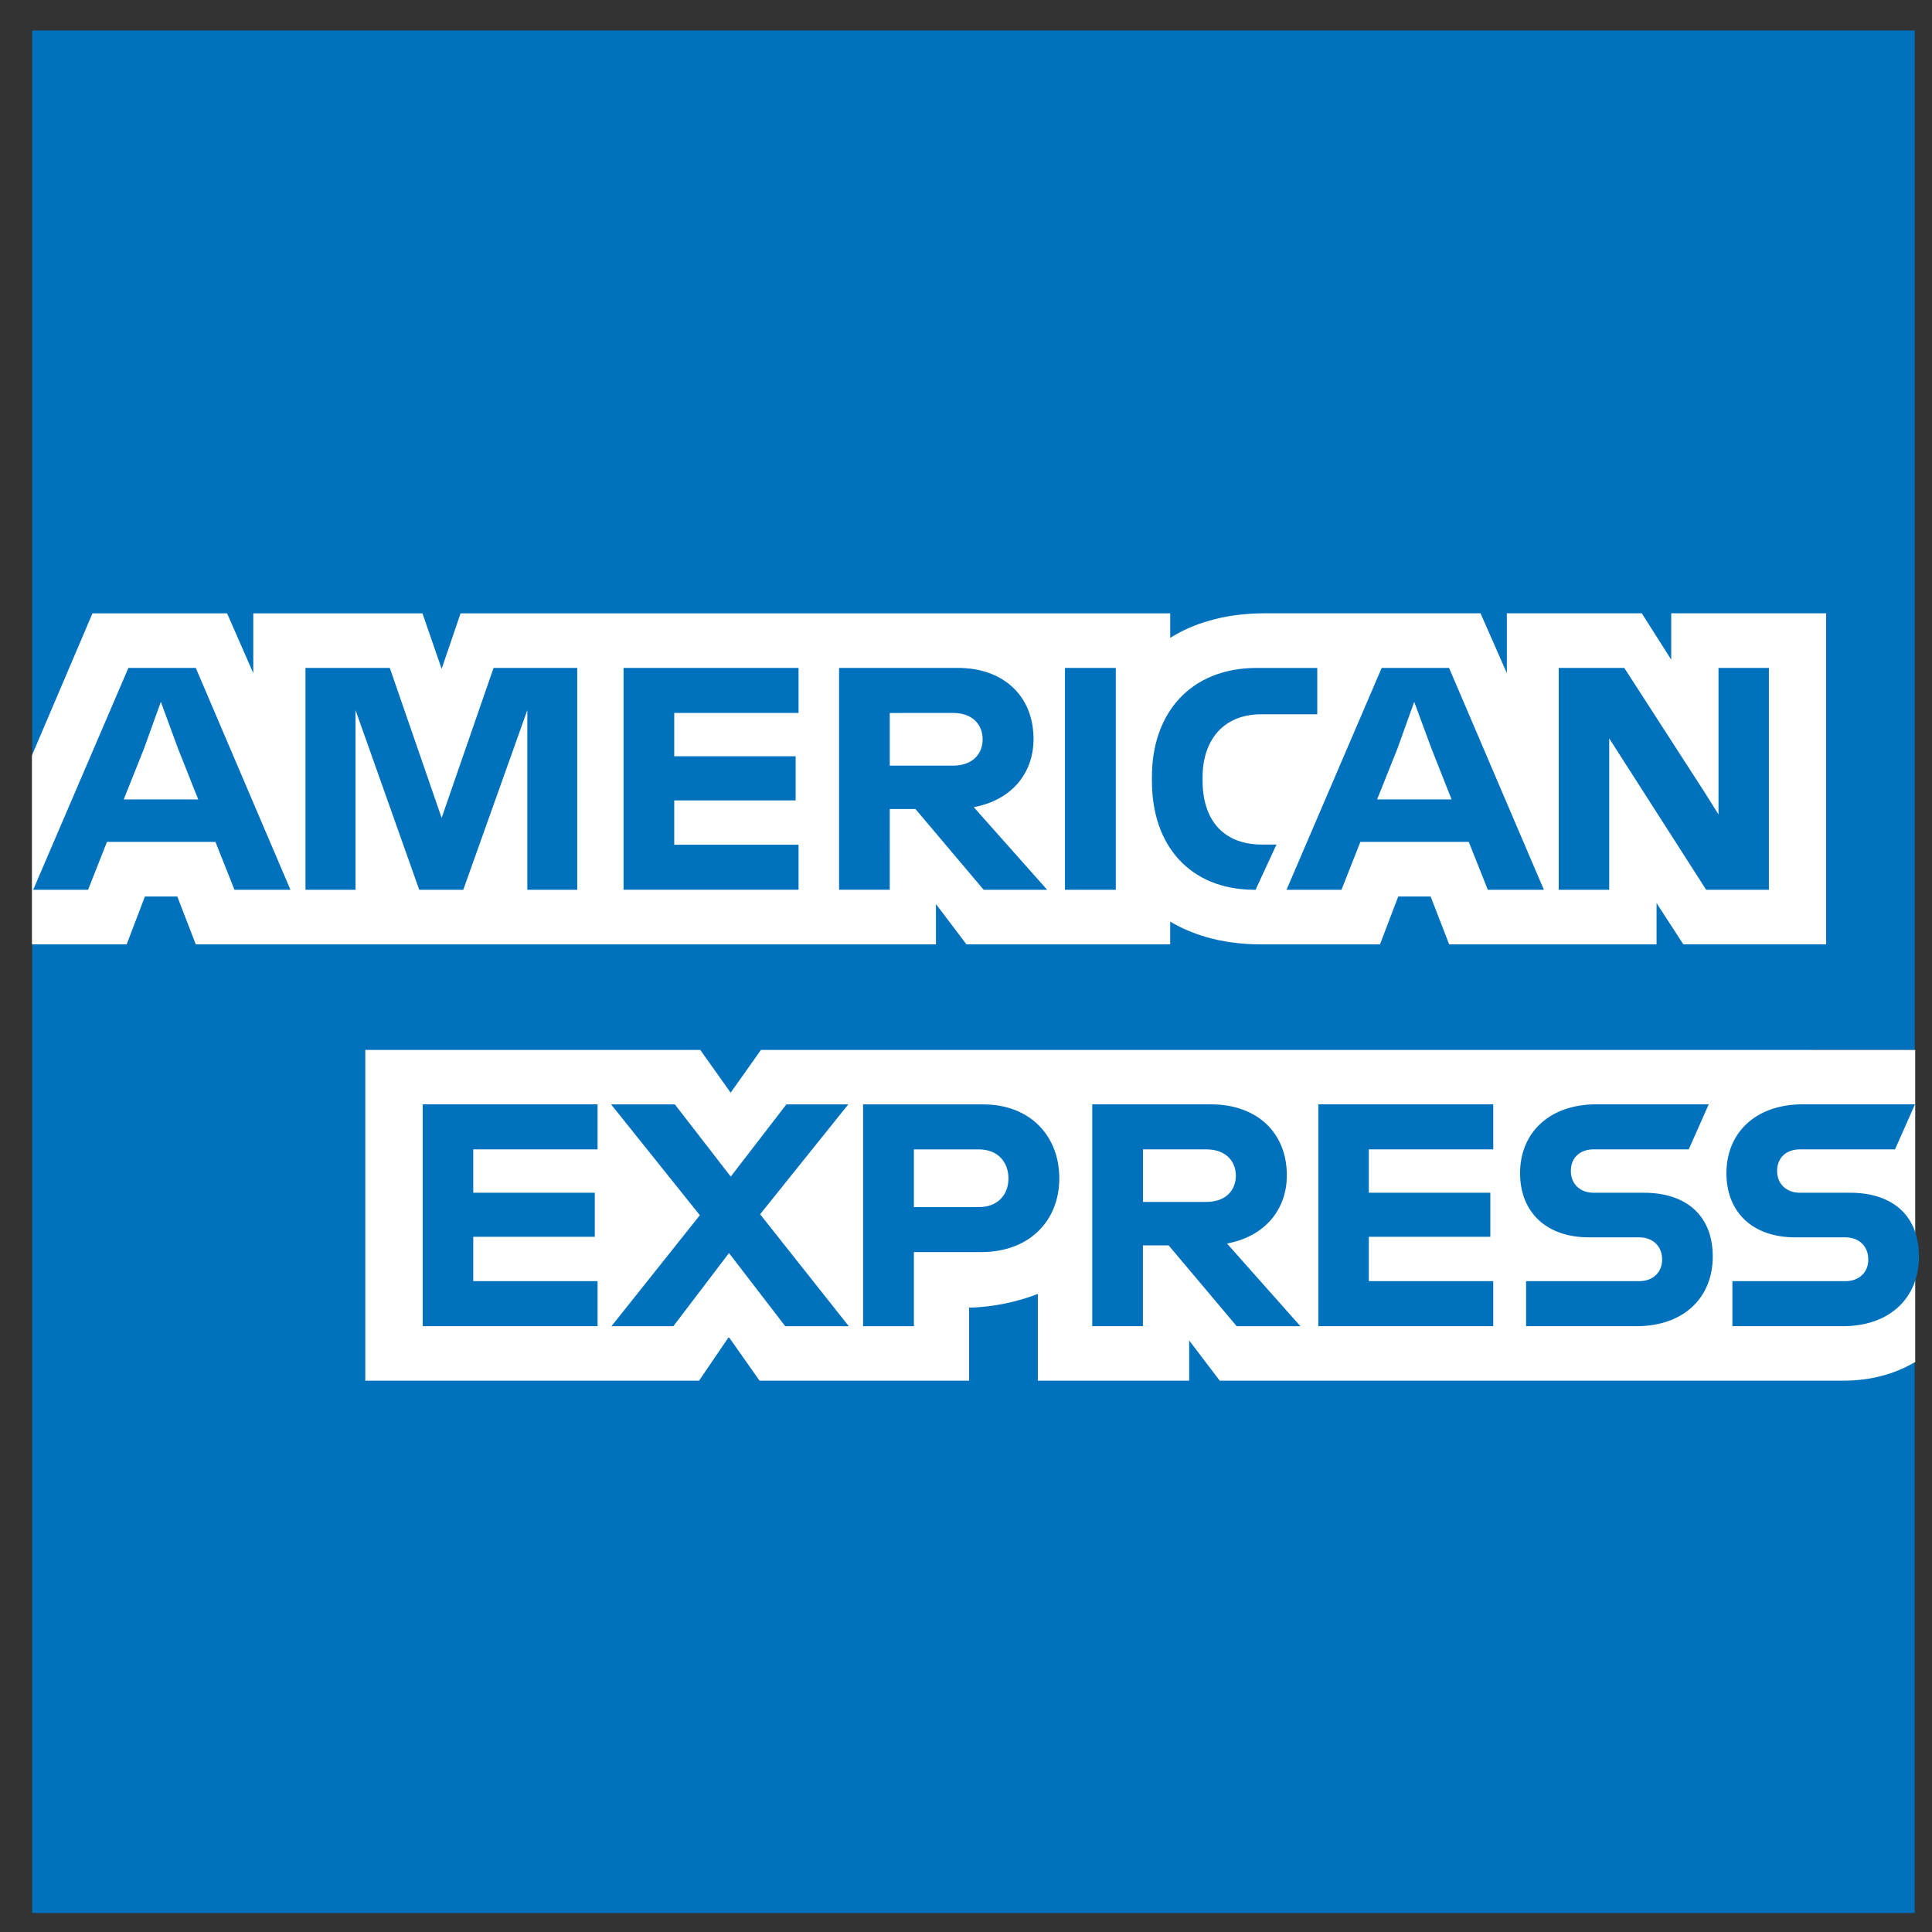 <svg fill="none" height="71" viewBox="0 0 71 71" width="71" xmlns="http://www.w3.org/2000/svg" xmlns:xlink="http://www.w3.org/1999/xlink"><rect x="0" y="0" width="71" height="71" fill="#333333" stroke="none"/><clipPath id="a"><path d="m.962.5h70v70h-70z"/></clipPath><g clip-path="url(#a)"><path d="m66.558 44.347v-5.765h3.808v-37.462h-69.184v26.592l2.799-3.029-.726 10.015h-2.073v35.604h69.183v-20.243c-.103.063-3.692.088-3.808.144v-5.857z" fill="#0071bd"/><path d="m70.383 50.052v-11.468h-42.419l-1.113 1.572-1.116-1.572h-12.311v12.156h12.266l1.093-1.607 1.131 1.607h7.7v-2.68h-.238c1.018 0 1.951-.193 2.764-.509v3.188h5.562v-1.478l1.123 1.478h22.917c1.005 0 1.898-.245 2.642-.688m-8.519-15.348h5.245v-12.164h-5.694v1.703l-1.08-1.703h-4.96v2.199l-.967-2.199h-7.992c-.35 0-.694.026-1.035.073-.337.043-.661.116-.975.208-.243.069-.479.154-.706.253-.24.106-.473.228-.696.367v-.9h-26.079l-.696 2.04-.704-2.04h-6.218v2.199l-.962-2.199h-4.947l-2.225 5.22v6.944h3.482l.67-1.759h1.19l.678 1.759h27.202v-1.48l1.121 1.48h7.487v-.835c.208.124.423.232.642.324.215.094.438.17.661.238.311.091.62.154.932.198.357.051.713.075 1.05.075h4.426l.67-1.759h1.19l.681 1.759h7.622v-1.516l.984 1.516z" fill="#fff"/><g fill="#0071bd"><path d="m21.96 42.239v-1.655h-6.425v8.153h6.425v-1.655h-4.568v-1.63h4.466v-1.619h-4.466v-1.594h4.568zm6.898 6.499h2.335l-3.259-4.115 3.241-4.038h-2.275l-2.045 2.655-2.055-2.655h-2.343l3.262 4.074-3.249 4.079h2.275l2.045-2.689zm2.86-8.153v8.153h1.867v-2.725h2.477c1.769 0 2.867-1.151 2.867-2.71 0-1.559-1.073-2.717-2.794-2.717h-4.418zm5.342 2.725c0 .582-.38 1.05-1.089 1.05h-2.386v-2.12h2.386c.709 0 1.089.473 1.089 1.07zm4.944 2.457h.943l2.502 2.971h2.341l-2.698-3.039c1.379-.256 2.199-1.235 2.199-2.508 0-1.546-1.073-2.607-2.796-2.607h-4.355v8.153h1.862v-2.971zm2.33-3.528c.709 0 1.083.43 1.083.967 0 .537-.374.964-1.083.964h-2.33v-1.931zm10.542 0v-1.655h-6.428v8.153h6.428v-1.655h-4.573v-1.63h4.466v-1.619h-4.466v-1.594h4.573zm5.367 4.843h-4.16v1.655h4.053c1.757 0 2.807-1.063 2.807-2.561s-.969-2.343-2.528-2.343h-1.849c-.494 0-.838-.314-.838-.805 0-.491.344-.79.838-.79h3.495l.734-1.655h-4.124c-1.759 0-2.809 1.068-2.809 2.528 0 1.46.99 2.361 2.528 2.361h1.855c.486 0 .838.316.838.82 0 .475-.352.79-.838.79m7.578 0h-4.158v1.655h4.053c1.756 0 2.803-1.063 2.803-2.561s-.962-2.343-2.526-2.343h-1.849c-.488 0-.838-.314-.838-.805 0-.491.35-.79.838-.79h3.495l.734-1.655h-4.122c-1.759 0-2.807 1.068-2.807 2.528 0 1.46.984 2.361 2.526 2.361h1.849c.488 0 .838.316.838.82 0 .475-.35.79-.838.79"/><path d="m8.617 32.699h2.057l-3.479-8.153h-2.477l-3.498 8.153h2.017l.694-1.761h3.986zm-3.323-5.193.617-1.714.63 1.714.744 1.873h-2.738l.747-1.873zm10.112 5.193h1.619l2.354-6.602v6.602h1.834v-8.153h-3.075l-1.908 5.511-1.905-5.511h-3.099v8.153h1.84v-6.602l2.341 6.602zm13.94-6.499v-1.655h-6.43v8.153h6.43v-1.655h-4.568v-1.628h4.461v-1.622h-4.461v-1.594h4.568zm3.353 3.531h.943l2.508 2.968h2.333l-2.698-3.037c1.387-.256 2.197-1.24 2.197-2.505 0-1.549-1.07-2.612-2.788-2.612h-4.358v8.153h1.862zm2.328-3.531c.711 0 1.085.43 1.085.969 0 .539-.374.967-1.085.967h-2.328v-1.935zm4.11 6.499h1.868v-8.153h-1.868zm6.931 0h.073l.769-1.662h-.537c-1.374 0-2.178-.861-2.178-2.341v-.142c0-1.316.734-2.305 2.156-2.305h2.058v-1.703h-2.214c-2.474 0-3.862 1.69-3.862 3.995v.167c0 2.361 1.387 3.971 3.735 3.991zm8.609 0h2.06l-3.484-8.153h-2.477l-3.497 8.153h2.019l.696-1.761h3.982zm-3.32-5.193.615-1.714.633 1.714.741 1.873h-2.738zm8.153.21 3.191 4.983h2.305v-8.153h-1.852v5.385l-.498-.795-2.964-4.59h-2.409v8.153h1.855v-5.562z"/></g></g></svg>